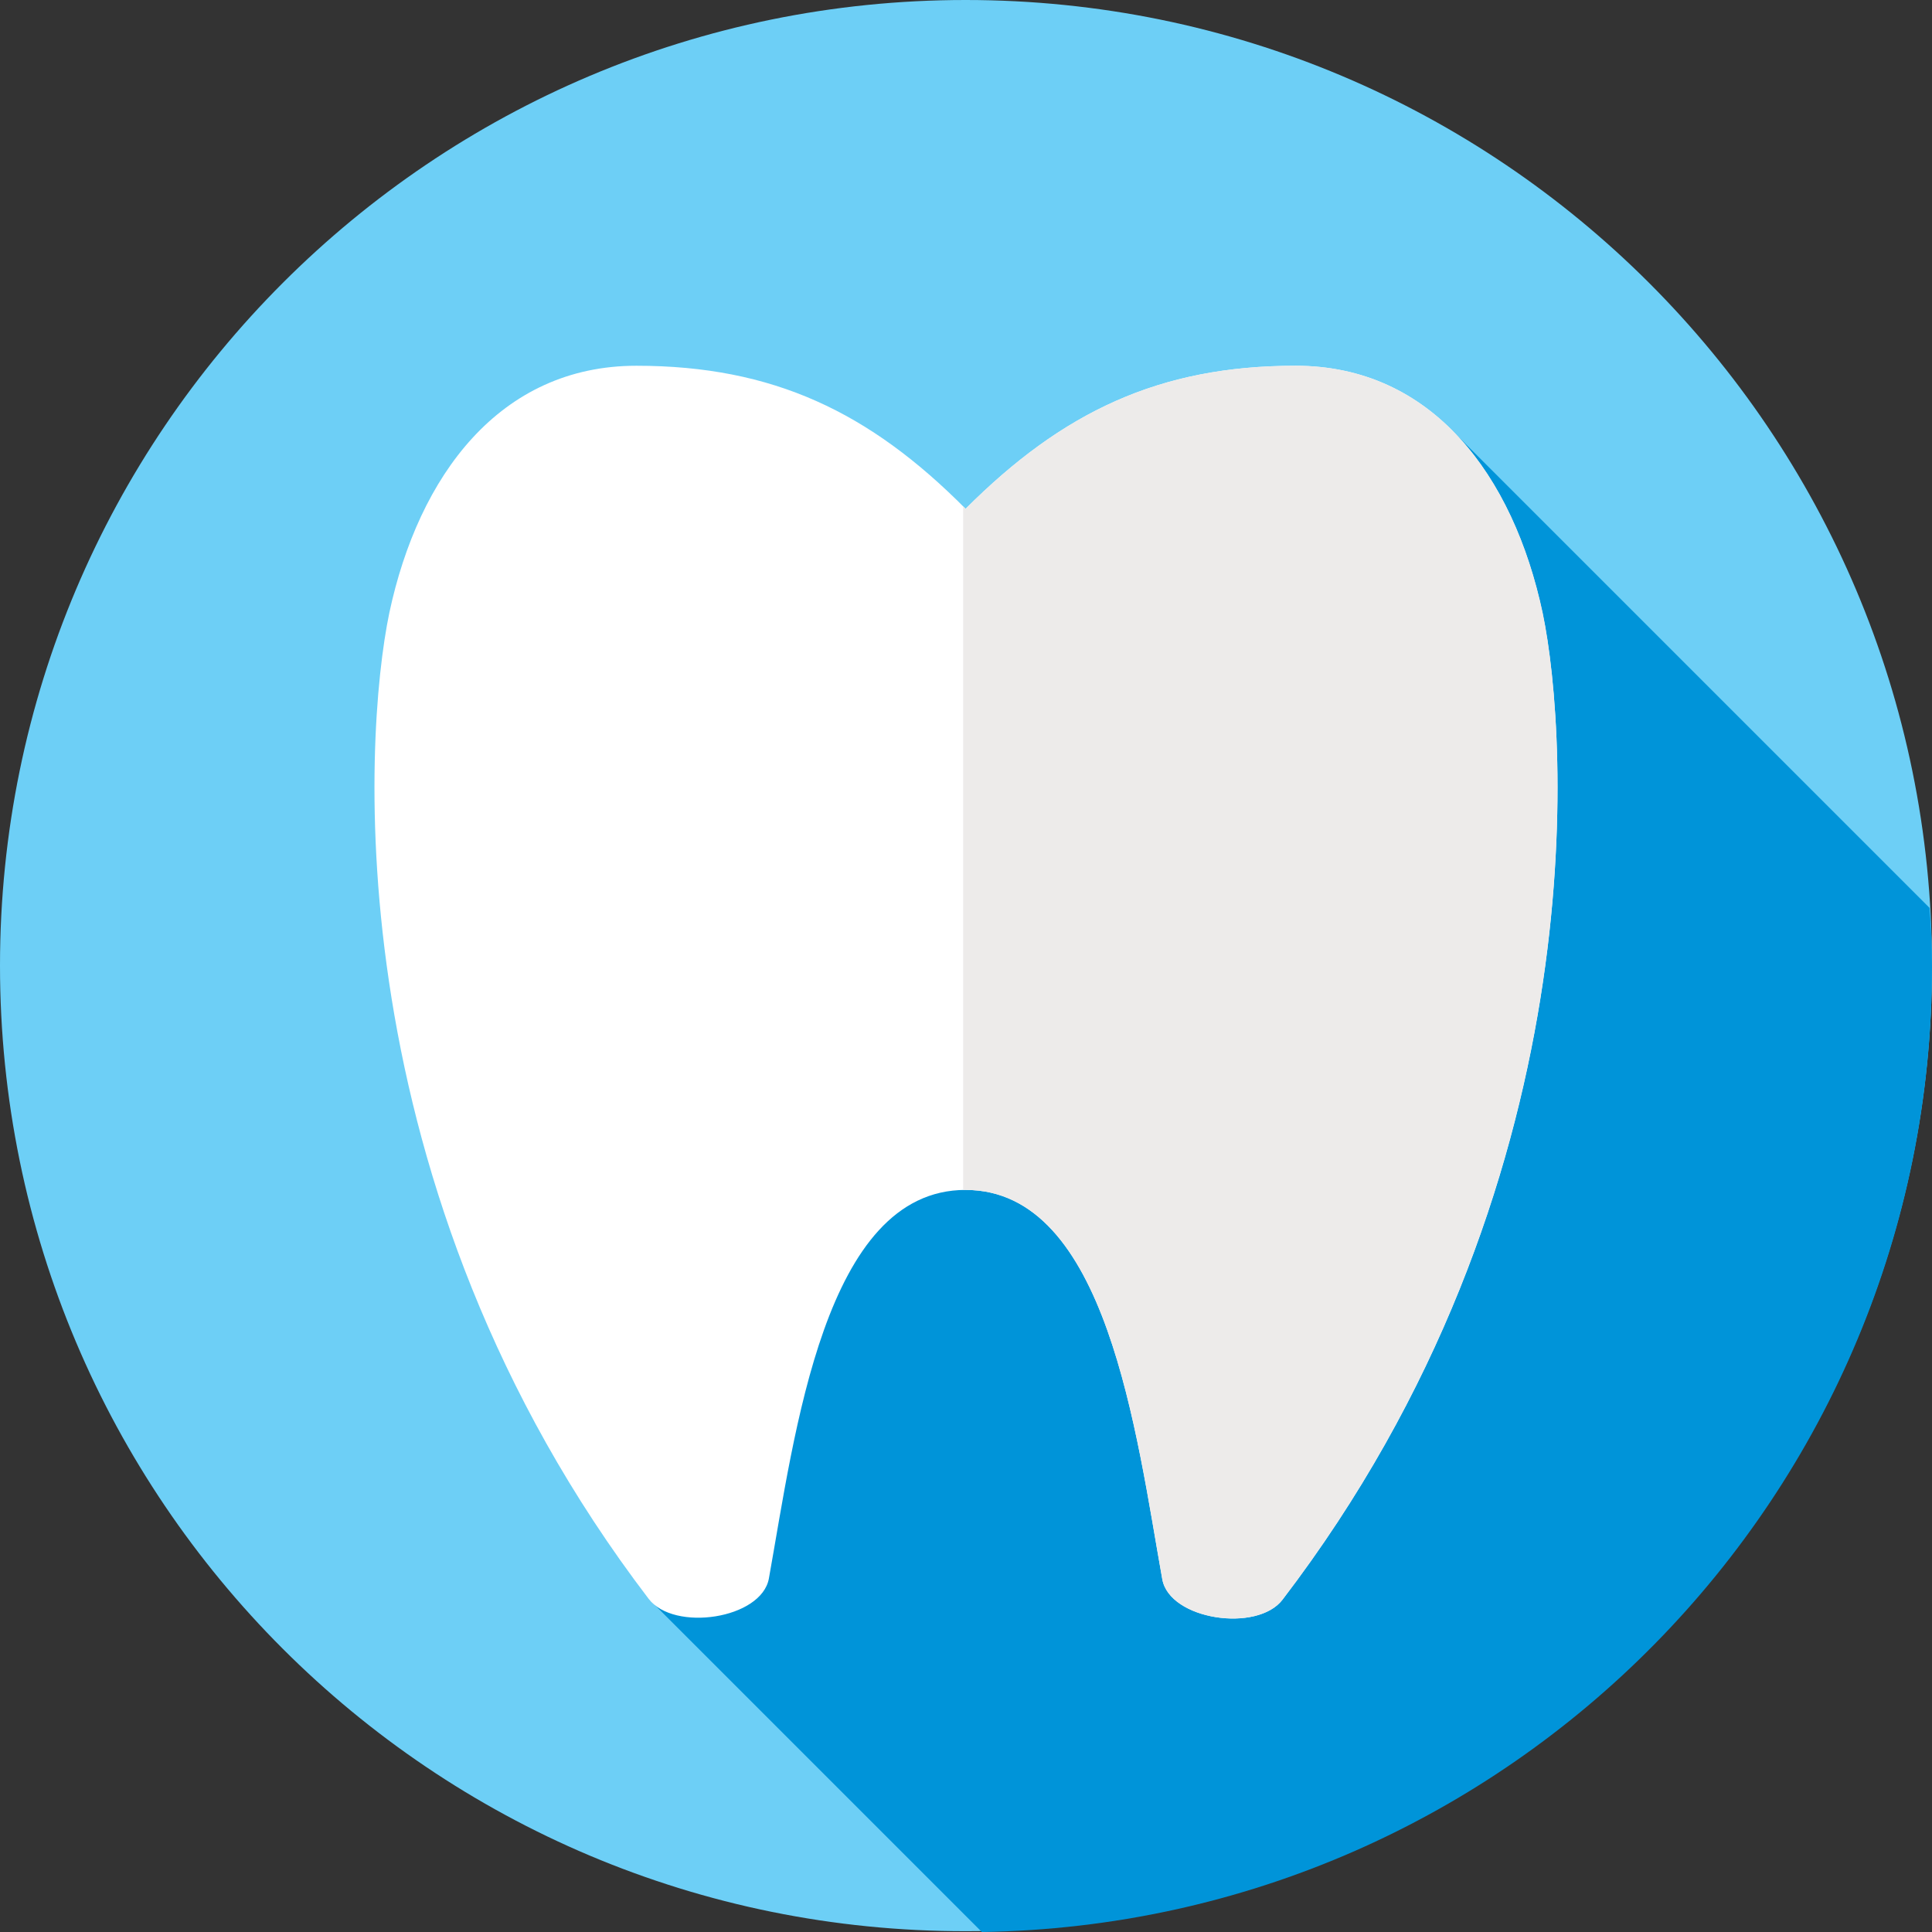 <svg id="Layer_1" xmlns="http://www.w3.org/2000/svg" viewBox="0 0 237.7 237.7"><rect x="0" y="0" width="237.7" height="237.7" fill="#333333" stroke="none"/><style>.st0{fill:#6dcff6}.st1{fill:#0094d9}.st2{fill:#fff}.st3{fill:#edebea}</style><path class="st0" d="M237.7 118.8c0 65.6-53.2 118.8-118.8 118.8C53.2 237.7 0 184.5 0 118.8 0 53.2 53.2 0 118.8 0c65.7 0 118.9 53.2 118.9 118.8"/><path class="st1" d="M237.4 111.7L178.7 53l-56 82.2-18 3.8-17.4 36.7 4.9 4.3-11.8 17.3 40.4 40.4c64.8-1 116.9-53.8 116.9-118.8 0-2.5-.1-4.8-.3-7.2"/><path class="st2" d="M118.8 146.4c17.4 0 21 30 24.2 47.9.9 5 11.7 6.6 14.8 2.5 38.7-50.6 35.2-106 32-121.3-3.6-17-13.6-30.5-30.4-30.5-16.8 0-28.7 5.7-40.6 17.6C107 50.7 95.1 45 78.3 45S51.5 58.5 47.9 75.4c-3.2 15.3-6.7 70.7 31.9 121.3 3.1 4.1 13.9 2.5 14.8-2.5 3.2-17.8 6.8-47.8 24.2-47.8"/><path class="st3" d="M189.8 75.4C186.2 58.5 176.2 45 159.4 45c-16.8 0-28.7 5.7-40.6 17.6l-.3-.3v84.1h.3c17.4 0 21 30 24.2 47.9.9 5 11.7 6.6 14.8 2.5 38.7-50.7 35.2-106.1 32-121.4"/></svg>